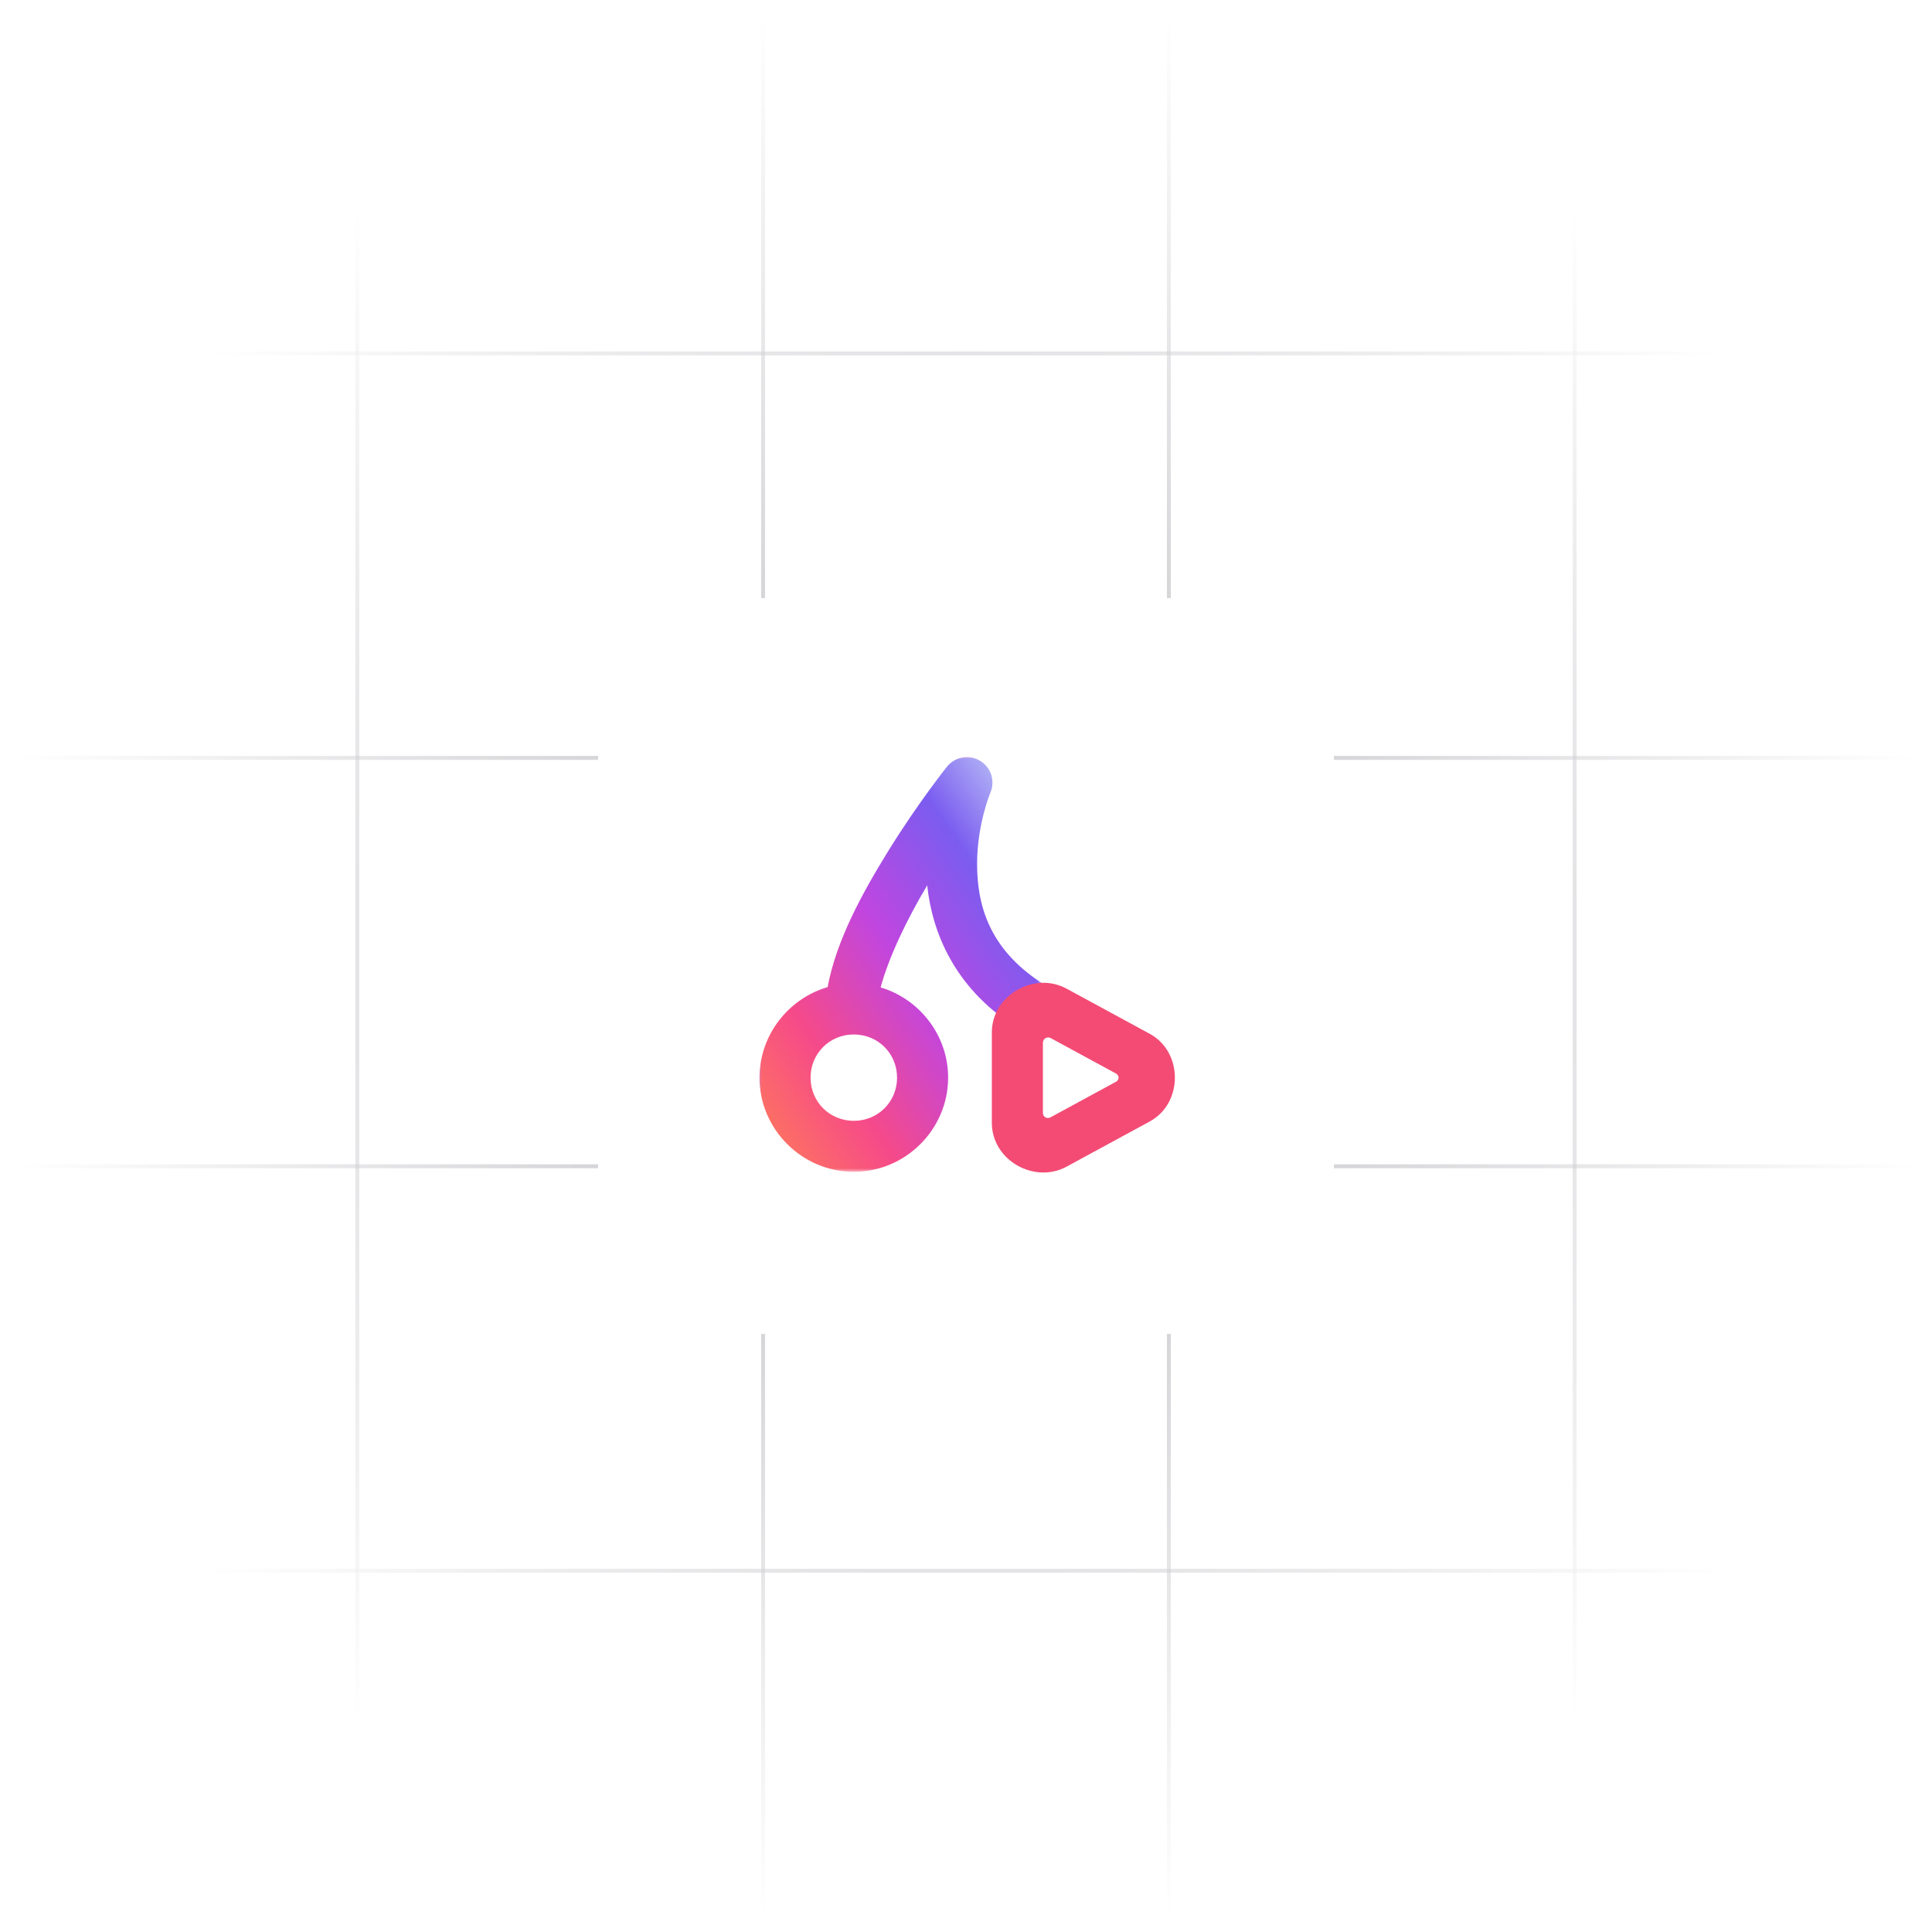 <svg width="491" xmlns="http://www.w3.org/2000/svg" height="491" id="screenshot-8d663411-d462-8039-8006-66358e9297bc" viewBox="0 0 491 491" xmlns:xlink="http://www.w3.org/1999/xlink" fill="none" version="1.1"><g id="shape-8d663411-d462-8039-8006-66358e9297bc" rx="0" ry="0"><g id="shape-8d663411-d462-8039-8006-6635619f1f51" rx="0" ry="0"><g id="shape-8d663411-d462-8039-8006-6635619f1f52"><g class="fills" id="fills-8d663411-d462-8039-8006-6635619f1f52"><rect rx="0" ry="0" x="0" y="0" transform="matrix(1, 0, 0, 1, 0, 0)" width="491" height="491" style="fill: rgb(255, 255, 255); fill-opacity: 1;"/></g></g><g id="shape-8d663411-d462-8039-8006-6635619f1f53" rx="0" ry="0"><g id="shape-8d663411-d462-8039-8006-6635619f1f55" rx="0" ry="0"><g id="shape-8d663411-d462-8039-8006-6635619f1f5a"><g class="fills" id="fills-8d663411-d462-8039-8006-6635619f1f5a"><path d="M297.059,0L297.059,490.002"/></g><g id="strokes-3abaad32-6040-809e-8006-663598e82c4c-8d663411-d462-8039-8006-6635619f1f5a" class="strokes"><g class="stroke-shape"><path d="M297.059,0L297.059,490.002" style="fill: none; stroke-width: 1; stroke: rgb(113, 113, 122); stroke-opacity: 0.5;"/></g></g></g><g id="shape-8d663411-d462-8039-8006-6635619f1f5b"><g class="fills" id="fills-8d663411-d462-8039-8006-6635619f1f5b"><path d="M90.809,0L90.809,490.002"/></g><g id="strokes-3abaad32-6040-809e-8006-663598e88efc-8d663411-d462-8039-8006-6635619f1f5b" class="strokes"><g class="stroke-shape"><path d="M90.809,0L90.809,490.002" style="fill: none; stroke-width: 1; stroke: rgb(113, 113, 122); stroke-opacity: 0.5;"/></g></g></g><g id="shape-8d663411-d462-8039-8006-6635619f1f5c"><g class="fills" id="fills-8d663411-d462-8039-8006-6635619f1f5c"><path d="M400.184,0L400.184,491"/></g><g id="strokes-3abaad32-6040-809e-8006-663598e8e933-8d663411-d462-8039-8006-6635619f1f5c" class="strokes"><g class="stroke-shape"><path d="M400.184,0L400.184,491" style="fill: none; stroke-width: 1; stroke: rgb(113, 113, 122); stroke-opacity: 0.5;"/></g></g></g><g id="shape-8d663411-d462-8039-8006-6635619f1f5d"><g class="fills" id="fills-8d663411-d462-8039-8006-6635619f1f5d"><path d="M193.934,0L193.934,491"/></g><g id="strokes-3abaad32-6040-809e-8006-663598e96fbe-8d663411-d462-8039-8006-6635619f1f5d" class="strokes"><g class="stroke-shape"><path d="M193.934,0L193.934,491" style="fill: none; stroke-width: 1; stroke: rgb(113, 113, 122); stroke-opacity: 0.5;"/></g></g></g></g><g id="shape-8d663411-d462-8039-8006-6635619f1f56"><g class="fills" id="fills-8d663411-d462-8039-8006-6635619f1f56"><path d="M491,192.608L0,192.608"/></g><g id="strokes-3abaad32-6040-809e-8006-663598e9b704-8d663411-d462-8039-8006-6635619f1f56" class="strokes"><g class="stroke-shape"><path d="M491,192.608L0,192.608" style="fill: none; stroke-width: 1; stroke: rgb(113, 113, 122); stroke-opacity: 0.5;"/></g></g></g><g id="shape-8d663411-d462-8039-8006-6635619f1f57"><g class="fills" id="fills-8d663411-d462-8039-8006-6635619f1f57"><path d="M491,399.187L0,399.187"/></g><g id="strokes-3abaad32-6040-809e-8006-663598e9ea7f-8d663411-d462-8039-8006-6635619f1f57" class="strokes"><g class="stroke-shape"><path d="M491,399.187L0,399.187" style="fill: none; stroke-width: 1; stroke: rgb(113, 113, 122); stroke-opacity: 0.5;"/></g></g></g><g id="shape-8d663411-d462-8039-8006-6635619f1f58"><g class="fills" id="fills-8d663411-d462-8039-8006-6635619f1f58"><path d="M491,296.396L0,296.396"/></g><g id="strokes-3abaad32-6040-809e-8006-663598ea2658-8d663411-d462-8039-8006-6635619f1f58" class="strokes"><g class="stroke-shape"><path d="M491,296.396L0,296.396" style="fill: none; stroke-width: 1; stroke: rgb(113, 113, 122); stroke-opacity: 0.5;"/></g></g></g><g id="shape-8d663411-d462-8039-8006-6635619f1f59"><g class="fills" id="fills-8d663411-d462-8039-8006-6635619f1f59"><path d="M491,89.817L0,89.817"/></g><g id="strokes-3abaad32-6040-809e-8006-663598ea574d-8d663411-d462-8039-8006-6635619f1f59" class="strokes"><g class="stroke-shape"><path d="M491,89.817L0,89.817" style="fill: none; stroke-width: 1; stroke: rgb(113, 113, 122); stroke-opacity: 0.5;"/></g></g></g></g><g id="shape-8d663411-d462-8039-8006-6635619f1f54"><defs><radialGradient id="fill-color-gradient-render-14-0" cx="0.5" cy="0.5" r="0.5" gradientTransform="matrix(-1, 0, -0, -1, 1, 1)"><stop offset="0" stop-color="#ffffff" stop-opacity="0"/><stop offset="1" stop-color="#ffffff" stop-opacity="1"/></radialGradient><pattern patternUnits="userSpaceOnUse" x="0" y="0" width="491" height="491" id="fill-0-render-14"><g><rect width="491" height="491" style="fill: url(&quot;#fill-color-gradient-render-14-0&quot;);"/></g></pattern></defs><g class="fills" id="fills-8d663411-d462-8039-8006-6635619f1f54"><rect rx="0" ry="0" x="0" y="0" transform="matrix(1, 0, 0, 1, 0, 0)" width="491" height="491" fill="url(#fill-0-render-14)"/></g></g></g><g id="shape-8d663411-d462-8039-8006-663570693b76" rx="0" ry="0"><g id="shape-8d663411-d462-8039-8006-663570693b77"><defs><filter id="filter-render-16" x="-0.241" y="-0.241" width="1.481" height="1.481" filterUnits="objectBoundingBox" color-interpolation-filters="sRGB"><feFlood flood-opacity="0" result="BackgroundImageFix"/><feColorMatrix in="SourceAlpha" type="matrix" values="0 0 0 0 0 0 0 0 0 0 0 0 0 0 0 0 0 0 127 0"/><feOffset dx="0" dy="0"/><feGaussianBlur stdDeviation="5"/><feColorMatrix type="matrix" values="0 0 0 0 0 0 0 0 0 0 0 0 0 0 0 0 0 0 0.1 0"/><feBlend mode="normal" in2="BackgroundImageFix" result="filter_2a798dc5-8745-8061-8006-650cdf90424b"/><feBlend mode="normal" in="SourceGraphic" in2="filter_2a798dc5-8745-8061-8006-650cdf90424b" result="shape"/></filter><filter id="filter-shadow-render-16" x="-0.241" y="-0.241" width="1.481" height="1.481" filterUnits="objectBoundingBox" color-interpolation-filters="sRGB"><feFlood flood-opacity="0" result="BackgroundImageFix"/><feColorMatrix in="SourceAlpha" type="matrix" values="0 0 0 0 0 0 0 0 0 0 0 0 0 0 0 0 0 0 127 0"/><feOffset dx="0" dy="0"/><feGaussianBlur stdDeviation="5"/><feColorMatrix type="matrix" values="0 0 0 0 0 0 0 0 0 0 0 0 0 0 0 0 0 0 0.1 0"/><feBlend mode="normal" in2="BackgroundImageFix" result="filter_2a798dc5-8745-8061-8006-650cdf90424b"/><feBlend mode="normal" in="SourceGraphic" in2="filter_2a798dc5-8745-8061-8006-650cdf90424b" result="shape"/></filter></defs><g class="fills" id="fills-8d663411-d462-8039-8006-663570693b77"><rect width="187" height="187" x="152" transform="matrix(1, 0, 0, 1, 0, 0)" style="fill: rgb(255, 255, 255); fill-opacity: 1;" ry="40" rx="40" filter="url(#filter-render-16)" y="152"/></g></g><g id="shape-8d663411-d462-8039-8006-663570693b78"><defs><linearGradient id="fill-color-gradient-render-17-0" x1="0.999" y1="0.002" x2="0.008" y2="0.997" gradientTransform=""><stop offset="0" stop-color="#d3e6f9" stop-opacity="1"/><stop offset="0.25" stop-color="#7b5df0" stop-opacity="1"/><stop offset="0.5" stop-color="#c146e0" stop-opacity="1"/><stop offset="0.75" stop-color="#f64a8a" stop-opacity="1"/><stop offset="1" stop-color="#ff7e57" stop-opacity="1"/></linearGradient><pattern patternUnits="userSpaceOnUse" x="193.019" y="192.416" width="71.666" height="105.388" patternTransform="matrix(1, 0, 0, 1, 0, 0)" id="fill-0-render-17"><g><rect width="71.666" height="105.388" style="fill: url(&quot;#fill-color-gradient-render-17-0&quot;);"/></g></pattern></defs><g class="fills" id="fills-8d663411-d462-8039-8006-663570693b78"><path d="M244.58,192.519C243.035,192.798,241.643,193.627,240.663,194.852C240.663,194.852,233.147,204.251,225.568,216.556C219.218,226.866,212.515,238.996,210.34,250.864C200.396,253.764,193.019,263.017,193.019,273.873C193.019,287.014,203.826,297.804,216.988,297.804C230.15,297.804,240.957,287.014,240.957,273.873C240.957,263.094,233.685,253.897,223.806,250.939C225.87,243.221,230.585,233.459,235.639,225.008C236.903,236.988,242.591,250.864,257.599,260.629L264.685,249.773C251.115,240.943,248.307,229.619,248.322,219.504C248.338,209.389,251.7,201.448,251.7,201.448C252.64,199.256,252.299,196.725,250.811,194.86C249.324,192.995,246.93,192.096,244.58,192.519M216.988,262.899C223.135,262.899,227.98,267.736,227.98,273.873C227.98,280.01,223.135,284.848,216.988,284.848C210.841,284.848,205.996,280.01,205.996,273.873C205.996,267.736,210.841,262.899,216.988,262.899" fill="url(#fill-0-render-17)"/></g></g><g id="shape-8d663411-d462-8039-8006-663570693b79"><g class="fills" id="fills-8d663411-d462-8039-8006-663570693b79"><path d="M264.622,249.779C258.12,250.057,252.066,255.278,252.066,262.398L252.066,285.348C252.066,294.842,262.83,300.96,271.066,296.488L292.203,285.01C300.71,280.391,300.71,267.355,292.203,262.736L271.066,251.262C269.007,250.144,266.79,249.686,264.622,249.779ZM267.024,263.818L283.664,272.853C284.038,273.056,284.272,273.448,284.272,273.873C284.272,274.299,284.039,274.691,283.664,274.894L266.93,283.983C266.534,284.198,266.055,284.188,265.668,283.959C265.282,283.73,265.044,283.313,265.044,282.864L265.044,264.993C265.044,264.521,265.294,264.084,265.699,263.843C266.106,263.602,266.609,263.592,267.024,263.818Z" stroke="none" style="stroke-width: 7.868; color: rgb(0, 0, 0); clip-rule: evenodd; fill-rule: evenodd; stroke: none; fill: rgb(243, 75, 116); fill-opacity: 1;"/></g></g></g></g></svg>